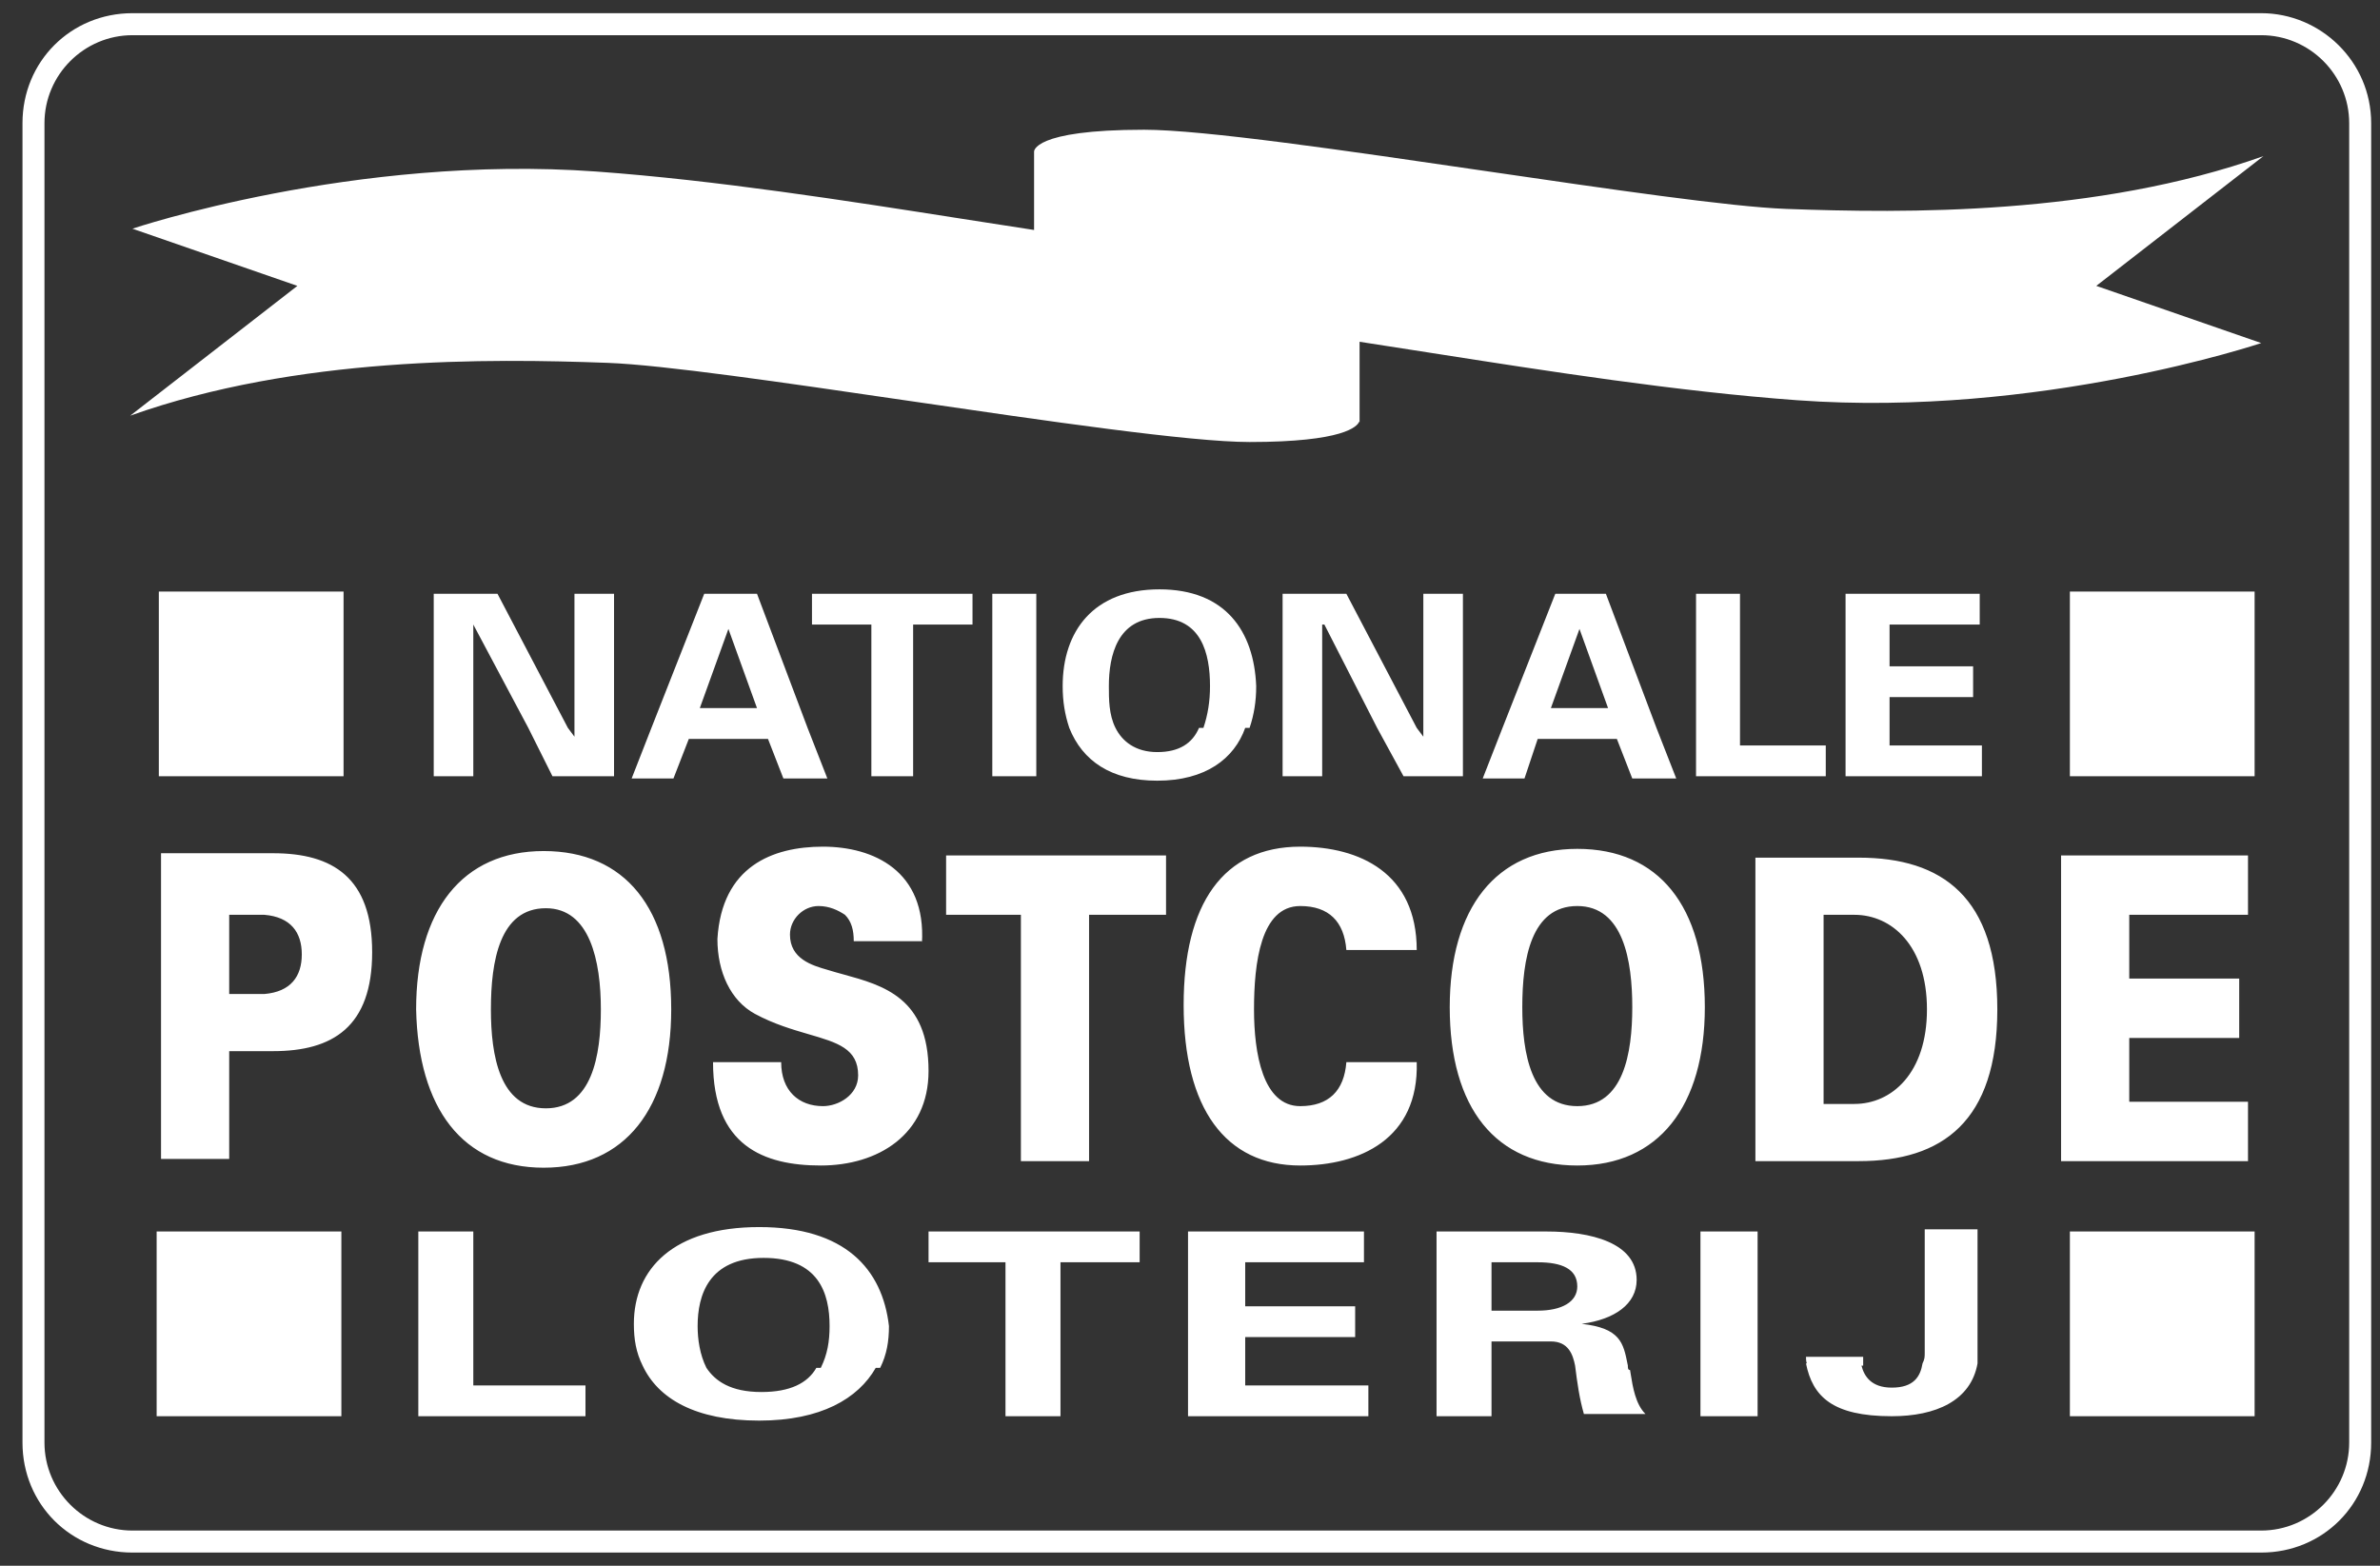 <svg width="76" height="50" viewBox="0 0 76 50" fill="none" xmlns="http://www.w3.org/2000/svg">
<rect x="0" y="0" width="76" height="50" fill="#333333" stroke="none"/>
<path fill-rule="evenodd" clip-rule="evenodd" d="M75.016 3.933C75.016 2.388 73.752 1.124 72.207 1.124H4.229C2.684 1.124 1.42 2.388 1.42 3.933V46.067C1.42 47.612 2.684 48.876 4.229 48.876H72.207C73.752 48.876 75.016 47.612 75.016 46.067V3.933ZM4.229 0.421H72.207C74.103 0.421 75.718 1.966 75.718 3.933V46.067C75.718 48.034 74.173 49.579 72.207 49.579H4.229C2.263 49.579 0.718 48.034 0.718 46.067V3.933C0.718 1.966 2.263 0.421 4.229 0.421ZM55.563 18.961V23.244V23.806H58.302V24.789H54.159V18.961H55.563ZM60.339 22.261V23.806H63.288V24.789H58.934V18.961H63.218V19.944H60.339V21.278H63.007V22.261H60.339ZM27.825 19.944H25.929V18.961H31.055V19.944H29.159V24.789H27.825V19.944ZM22.488 18.961H24.173L25.788 23.244L26.42 24.86H25.016L24.524 23.596H21.996L21.505 24.86H20.17L20.802 23.244L22.488 18.961ZM24.173 22.612L23.26 20.084L22.347 22.612H24.173ZM18.344 23.525V23.244V18.961H19.608V24.789H17.642L16.87 23.244L15.114 19.944V24.789H13.85V18.961H15.886L18.134 23.244L18.344 23.525ZM49.665 18.961H51.28L52.895 23.244L53.527 24.86H52.123L51.631 23.596H49.103L48.681 24.86H47.347L47.979 23.244L49.665 18.961ZM51.35 22.612L50.437 20.084L49.524 22.612H51.35ZM31.687 24.789V23.244V18.961H33.092V24.789H31.687ZM45.451 23.525V23.244V18.961H46.715V24.789H44.819L43.976 23.244L42.291 19.944H42.221V24.789H40.957V18.961H42.993L45.24 23.244L45.451 23.525ZM33.934 21.91C33.934 20.154 34.917 18.82 37.024 18.82C39.131 18.82 40.044 20.154 40.114 21.91C40.114 22.402 40.044 22.823 39.903 23.244H39.763C39.412 24.227 38.499 24.93 36.954 24.93C35.479 24.93 34.566 24.298 34.145 23.244C34.005 22.823 33.934 22.402 33.934 21.91ZM38.288 23.244H38.429C38.569 22.823 38.639 22.402 38.639 21.91C38.639 20.857 38.358 19.733 37.024 19.733C35.69 19.733 35.409 20.927 35.409 21.91C35.409 22.331 35.409 22.823 35.62 23.244C35.83 23.666 36.252 24.017 36.954 24.017C37.656 24.017 38.078 23.736 38.288 23.244ZM10.971 18.89H5.072V24.789H10.971V18.89ZM71.996 18.89H66.097V24.789H71.996V18.89ZM15.114 43.609V39.326H13.358V45.225H18.696V44.242H15.114V43.609ZM51.982 43.609L51.973 43.564C51.838 42.886 51.744 42.413 50.507 42.275C51.561 42.135 52.263 41.643 52.263 40.871C52.263 39.677 50.788 39.326 49.384 39.326H45.873V45.225H47.628V42.837H49.524C50.086 42.837 50.227 43.258 50.297 43.609C50.367 44.171 50.437 44.663 50.578 45.154H52.544C52.225 44.836 52.138 44.287 52.072 43.873C52.065 43.831 52.059 43.789 52.052 43.75C51.982 43.75 51.982 43.68 51.982 43.609ZM49.103 41.854H47.628V40.309H49.103C49.875 40.309 50.367 40.52 50.367 41.081C50.367 41.573 49.875 41.854 49.103 41.854ZM39.763 43.609V42.697H43.274V41.714H39.763V40.309H43.555V39.326H37.937V45.225H43.696V44.242H39.763V43.609ZM54.3 43.609V45.225H56.125V39.326H54.3V43.609ZM61.462 39.326V43.188C61.462 43.329 61.462 43.399 61.392 43.539C61.322 43.961 61.111 44.312 60.409 44.312C59.753 44.312 59.526 43.944 59.442 43.609H59.496V43.329H57.67C57.67 43.38 57.67 43.468 57.697 43.539H57.67C57.881 44.593 58.513 45.225 60.409 45.225C61.813 45.225 62.937 44.733 63.148 43.539V39.256H61.462V39.326ZM24.243 39.185C21.505 39.185 20.241 40.52 20.241 42.275C20.241 42.767 20.311 43.188 20.521 43.609C21.013 44.663 22.207 45.365 24.243 45.365C26.21 45.365 27.403 44.663 27.965 43.68H28.106C28.316 43.258 28.387 42.837 28.387 42.346C28.176 40.52 26.982 39.185 24.243 39.185ZM26.21 43.68H26.069C25.788 44.171 25.227 44.452 24.314 44.452C23.33 44.452 22.839 44.101 22.558 43.68C22.347 43.258 22.277 42.767 22.277 42.346C22.277 41.362 22.628 40.169 24.384 40.169C26.139 40.169 26.491 41.292 26.491 42.346C26.491 42.837 26.42 43.258 26.21 43.68ZM29.651 40.309H32.108V45.225H33.864V40.309H36.392V39.326H29.651V40.309ZM71.996 39.326H66.097V45.225H71.996V39.326ZM10.901 39.326H5.002V45.225H10.901V39.326ZM7.319 37.008V33.567H8.724C10.62 33.567 11.884 32.795 11.884 30.407C11.884 28.02 10.62 27.247 8.724 27.247H5.142V37.008H7.319ZM7.319 31.671V29.213H8.443C9.285 29.284 9.637 29.775 9.637 30.477C9.637 31.18 9.285 31.671 8.443 31.742H7.319V31.671ZM19.187 32.233C19.187 33.708 18.906 35.393 17.431 35.393C15.957 35.393 15.676 33.708 15.676 32.233C15.676 30.688 15.957 29.003 17.431 29.003C18.836 29.003 19.187 30.688 19.187 32.233ZM17.361 37.289C19.96 37.289 21.434 35.393 21.434 32.233C21.434 29.003 19.96 27.177 17.361 27.177C14.763 27.177 13.288 29.073 13.288 32.233C13.358 35.393 14.763 37.289 17.361 37.289ZM29.44 30.126C29.58 27.809 27.895 27.037 26.28 27.037C24.665 27.037 23.049 27.669 22.909 29.986C22.909 31.039 23.33 31.952 24.103 32.374C24.71 32.702 25.308 32.876 25.824 33.027C26.742 33.294 27.403 33.486 27.403 34.34C27.403 34.972 26.771 35.323 26.28 35.323C25.507 35.323 24.945 34.831 24.945 33.919H22.769C22.769 36.587 24.384 37.219 26.21 37.219C28.035 37.219 29.651 36.236 29.651 34.199C29.651 31.864 28.199 31.465 26.942 31.119L26.942 31.119C26.762 31.07 26.587 31.022 26.42 30.969C25.929 30.829 25.226 30.618 25.226 29.846C25.226 29.354 25.648 28.933 26.139 28.933C26.491 28.933 26.771 29.073 26.982 29.213C27.193 29.424 27.263 29.705 27.263 30.056H29.44V30.126ZM32.6 37.079H34.777V29.213H37.235V27.317H30.212V29.213H32.6V37.079ZM45.24 30.337C45.24 27.879 43.415 27.037 41.519 27.037C39.061 27.037 37.797 28.862 37.797 32.093C37.797 35.393 39.131 37.219 41.519 37.219C43.415 37.219 45.311 36.376 45.24 33.919H42.993C42.923 34.831 42.431 35.323 41.519 35.323C40.325 35.323 40.044 33.638 40.044 32.233C40.044 30.758 40.255 28.933 41.519 28.933C42.431 28.933 42.923 29.424 42.993 30.337H45.24ZM56.055 27.388V37.079H59.356C62.024 37.079 63.78 35.815 63.78 32.233C63.78 28.652 62.024 27.388 59.356 27.388H56.055ZM58.232 29.213H59.215C60.409 29.213 61.533 30.197 61.533 32.233C61.533 34.27 60.409 35.253 59.215 35.253H58.232V29.213ZM71.785 37.079V35.183H67.993V33.146H71.504V31.25H67.993V29.213H71.785V27.317H65.816V37.079H71.785ZM52.123 32.163C52.123 33.638 51.842 35.323 50.367 35.323C48.892 35.323 48.611 33.638 48.611 32.163C48.611 30.618 48.892 28.933 50.367 28.933C51.842 28.933 52.123 30.688 52.123 32.163ZM50.367 37.219C52.965 37.219 54.44 35.323 54.44 32.163C54.44 28.933 52.965 27.107 50.367 27.107C47.769 27.107 46.294 29.003 46.294 32.163C46.294 35.393 47.769 37.219 50.367 37.219ZM19.047 5.478C11.322 4.916 4.229 7.303 4.229 7.303L9.496 9.129L4.159 13.273C9.496 11.376 15.606 11.447 19.398 11.587C21.183 11.653 25.037 12.217 28.991 12.796L28.991 12.796L28.991 12.796C33.436 13.446 38.008 14.115 39.903 14.115C42.915 14.115 43.344 13.619 43.405 13.461C43.408 13.468 43.412 13.476 43.415 13.483V13.419C43.415 13.416 43.415 13.414 43.415 13.413V10.914C44.156 11.027 44.93 11.148 45.728 11.274C49.394 11.848 53.572 12.503 57.389 12.781C65.114 13.343 72.207 10.955 72.207 10.955L66.94 9.129L72.277 4.986C66.94 6.882 60.83 6.812 57.038 6.671C55.253 6.605 51.399 6.041 47.445 5.463C43 4.812 38.428 4.143 36.533 4.143C32.951 4.143 33.021 4.845 33.021 4.845V7.344C32.281 7.231 31.506 7.11 30.708 6.985L30.708 6.985C27.043 6.41 22.864 5.755 19.047 5.478Z" fill="url(#paint0_linear_104_132)"/>
<defs>
<linearGradient id="paint0_linear_104_132" x1="33.021" y1="8.505" x2="72.217" y2="8.505" gradientUnits="userSpaceOnUse">
<stop stop-color="white"/>
</linearGradient>
</defs>
</svg>
